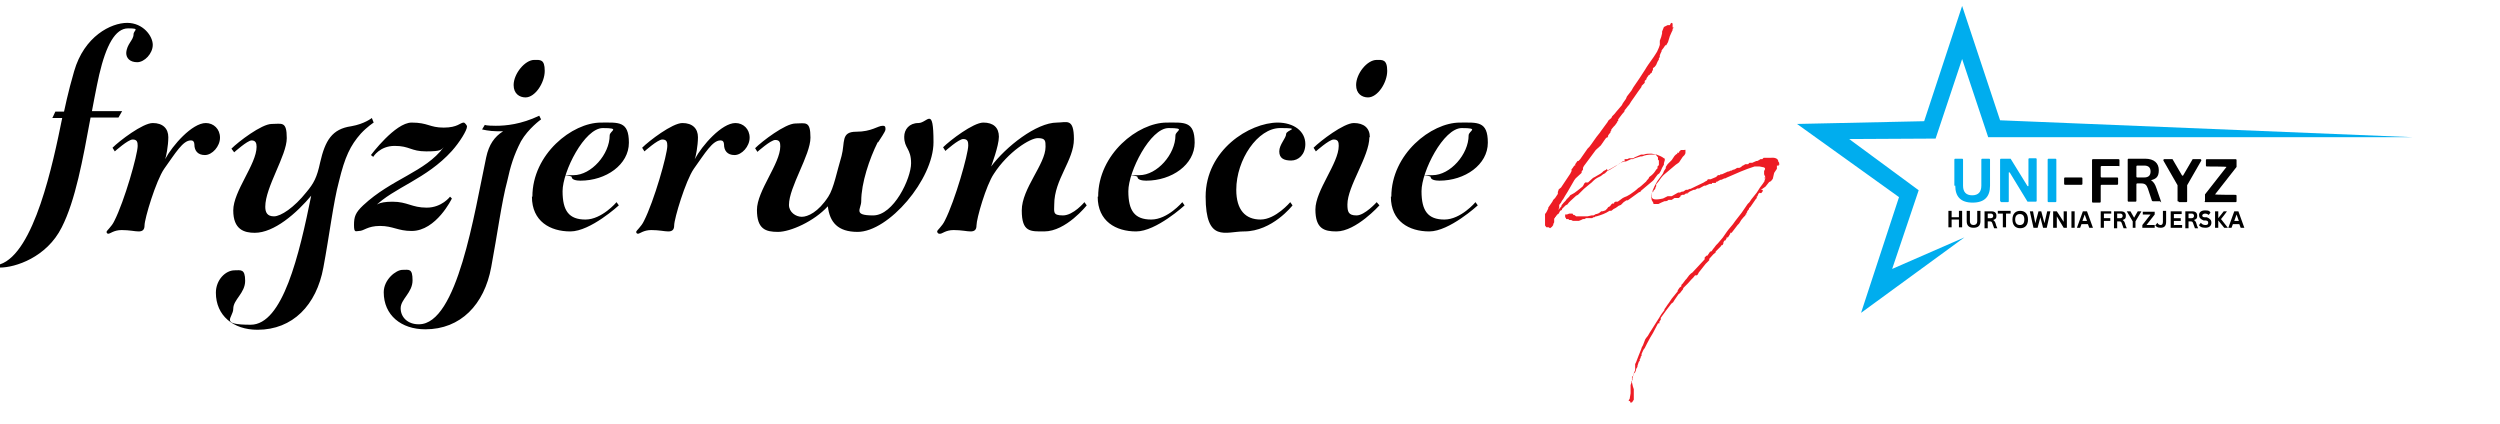 <?xml version="1.0" encoding="UTF-8"?>
<svg id="Layer_1" xmlns="http://www.w3.org/2000/svg" version="1.1" viewBox="0 0 546.6 92.8">
  <!-- Generator: Adobe Illustrator 29.7.1, SVG Export Plug-In . SVG Version: 2.1.1 Build 8)  -->
  <defs>
    <style>
      .st0 {
        fill: #00adee;
      }

      .st1 {
        fill: #ed1c24;
      }
    </style>
  </defs>
  <path d="M304.1,43c0,5.4,4,7.6,8.4,7.6s10.6-5.7,10.6-5.7l-.5-.7s-3.2,3.8-6.8,3.8-5-1.9-5-6.2,4.8-13.8,8.8-13.8,1.5.6,1.5,1.6c0,4.1-4,8.7-7.9,8.7s-.4,0-.4.4c0,.6,1,.8,1.9.8,5.6,0,10.6-3.5,10.6-8.3s-2.3-4.4-6.1-4.4c-6.3,0-15,6.9-15,16.2M296.5,18.6c0,1.9,1.3,2.7,2.6,2.7,2.1,0,4.2-3.2,4.2-5.8s-1.1-2.4-2.3-2.4c-2.1,0-4.5,3-4.5,5.5M299.5,30c0-2-1.3-3.1-3.5-3.1s-7.3,3.9-8.8,5.4l.5.8s2.9-2.6,3.9-2.6,1.1.6,1.1,1.4c0,3.8-5.1,9.7-5.1,13.9s1.9,4.8,4.6,4.8c4.3,0,9.4-5.7,9.4-5.7l-.6-.7s-2.6,2.9-4.4,2.9-2-.8-2-2.4c0-4,4.8-10.5,4.8-14.7M279.4,26.8c-6.2,0-15.8,6-15.8,16.2s4.4,7.6,8.4,7.6c6.2,0,10.6-5.7,10.6-5.7l-.5-.7s-3.2,3.8-6.5,3.8-5.3-2.1-5.3-6.5c0-6.6,4.7-13.5,9.6-13.5s1.3.4,1.3,1.3-1.5,2.3-1.5,3.8,1,2,2.6,2,3.1-1.3,3.1-3.6c0-2.8-2.5-4.7-6.1-4.7M240,43c0,5.4,4,7.6,8.4,7.6s10.6-5.7,10.6-5.7l-.5-.7s-3.2,3.8-6.8,3.8-5-1.9-5-6.2,4.8-13.8,8.8-13.8,1.5.6,1.5,1.6c0,4.1-4,8.7-7.9,8.7s-.4,0-.4.4c0,.6,1,.8,1.9.8,5.6,0,10.6-3.5,10.6-8.3s-2.3-4.4-6.1-4.4c-6.3,0-15,6.9-15,16.2M205.6,51.1c.4,0,1.2-.8,2.9-.8s2.9.3,3.7.3,1.3-.3,1.3-1.3c0-1.5,2.1-8.8,3.8-11.3,3.1-4.8,7.9-7.8,9.6-7.8s1.7.6,1.7,1.9c0,3.8-5.2,9.1-5.2,13.9s1.9,4.6,4.9,4.6c4.8,0,9.3-5.7,9.3-5.7l-.5-.7s-2.4,2.9-4.7,2.9-1.9-.8-1.9-2.4c0-5.5,4.3-9.6,4.3-14.3s-1.6-3.6-3.7-3.6c-4.5,0-11.2,5.3-14.4,9.6,0,0,1.7-4.5,1.7-6.5s-1.2-3.1-3.4-3.1-7.3,3.9-8.8,5.4l.5.8s2.9-2.6,3.9-2.6,1.1.6,1.1,1.4c0,1.9-2.9,12.1-5.1,16.4-.6,1.3-1.7,2.1-1.7,2.4,0,.3.3.5.4.5M192,31.1c.4-.7,1.6-2.3,1.6-2.8s0-.8-.6-.8c-1.1,0-2.4,1.3-5.8,1.3s-2.4,2.3-3.2,5.3c-1,3.3-1.7,7.1-2.9,8.9-2.2,3.4-4.5,4.4-5.8,4.4s-2.8-1-2.8-2.6c0-3.9,4.7-10.9,4.7-14.7s-1.1-3.1-3.3-3.1-7.3,3.9-8.8,5.4l.5.8s2.9-2.6,3.9-2.6,1.1.6,1.1,1.4c0,3.8-5.1,9.7-5.1,13.9s1.9,4.8,4.6,4.8,7.9-2.3,10.9-5.6c.4,3.5,2.2,5.6,6.5,5.6,6.8,0,16.6-11.5,16.6-19.6s-1.3-4.2-3.3-4.2-3.1,1.4-3.1,3c0,2.6,1.5,2.5,1.5,5.8s-3.8,11.4-8.3,11.4-2.6-1.4-2.6-3.1c0-4,1.8-9.3,3.6-12.9M157.6,30.7c.4,0,.7.3.7.9,0,1.3.7,2.3,2.3,2.3s3.3-1.9,3.3-3.8-1.4-3.2-3.1-3.2c-3,0-7.3,4.9-8.9,7.9.2-.4.7-2.9.7-4.8s-1.2-3.1-3.4-3.1-7.3,3.9-8.8,5.4l.5.8s2.9-2.6,3.9-2.6,1.1.6,1.1,1.4c0,1.9-2.9,12.1-5.1,16.4-.6,1.3-1.7,2.1-1.7,2.4s.2.4.4.4c.4,0,1.2-.8,2.9-.8s2.9.3,3.7.3,1.3-.3,1.3-1.3c0-1.5,2.5-9.8,4.3-12.4,2.5-3.5,4.1-6.2,5.8-6.2M116.3,43c0,5.4,4,7.6,8.4,7.6s10.6-5.7,10.6-5.7l-.5-.7s-3.2,3.8-6.8,3.8-5-1.9-5-6.2,4.8-13.8,8.8-13.8,1.5.6,1.5,1.6c0,4.1-4,8.7-7.9,8.7s-.4,0-.4.4c0,.6,1,.8,1.9.8,5.6,0,10.6-3.5,10.6-8.3s-2.3-4.4-6.1-4.4c-6.3,0-15,6.9-15,16.2M112.3,18.6c0,1.9,1.3,2.7,2.6,2.7,2.1,0,4.2-3.2,4.2-5.8s-1-2.4-2.3-2.4c-2,0-4.5,3-4.5,5.5M91.5,70.9c-2.3,0-3.9-1.5-3.9-3.5s2.6-3.4,2.6-6.1-.8-2.3-2.2-2.3-4.1,2.1-4.1,4.9c0,5,3.8,8.1,9.1,8.1,7.7,0,12.9-5.4,14.4-13.6,1.3-6.9,2.3-14.4,3.5-18.8.7-3.2,1.4-5.6,3-8.7,1.6-2.8,4.4-4.8,4.4-4.8l-.4-.8c-4,1.9-7.3,2.2-9.5,2.2s-2.4-.2-2.4-.2l-.6,1s1.6.4,3.3.4.8,0,1.3,0c-1.9,1.2-3.1,2.9-3.7,5.7-2.6,12.2-6.3,36.5-14.7,36.5M102.1,27.6c0-.2-.5-.8-.7-.8-.8,0-1.3,1.1-4.4,1.1s-3.4-1.1-7-1.1-8.9,7.1-8.9,7.1l.5.4s1.4-2.4,4.7-2.4,3.5,1.2,6.9,1.2,3.2-.4,3.8-.9c-4,5.4-11.4,6.9-17.6,12.7-1.7,1.6-2,2.5-2,4.3s.4,1.3,1.1,1.3c1.1,0,1.8-1.1,4.6-1.1s3.9,1.1,6.9,1.1c5.4,0,8.8-7.1,8.8-7.1l-.4-.4s-1.8,2.4-5.1,2.4-4.2-1.3-7.5-1.3-3.7.9-3.9,1.1c4.2-4.2,11.3-6,16.9-12.2,1.7-1.9,3.3-4.5,3.3-5.3M68.1,42.5c-2.7,13.4-6.3,28.5-13.3,28.5s-3.8-1.5-3.8-3.5,2.6-3.4,2.6-6.1-1-2.3-2.3-2.3c-2,0-4.1,2.1-4.1,4.9,0,5,3.8,8.1,9.1,8.1,7.7,0,12.9-5.4,14.4-13.6,1.3-6.9,2.2-14.4,3.4-18.8,1.3-5.4,2.5-7.9,4.8-10.5,1.4-1.5,2.8-2.4,2.8-2.4l-.4-1s-1.6,1.3-4.5,1.8c-4.2.6-5.7,3.1-6.8,7.9-.7,3.3-1.4,4.6-3,6.5-2.7,3.4-5.6,5.3-7.1,5.3s-1.9-.9-1.9-2.1c0-4.3,4.7-11.2,4.7-15s-1.1-3.1-3.3-3.1-7.3,3.9-8.8,5.4l.6.8s2.9-2.6,3.8-2.6,1.1.6,1.1,1.4c0,3.8-5.1,9.7-5.1,13.9s2.4,4.9,4.7,4.9c4.2,0,9.1-4.2,12.5-8.3M41.8,30.7c.4,0,.7.3.7.9,0,1.3.7,2.3,2.3,2.3s3.3-1.9,3.3-3.8-1.4-3.2-3.1-3.2c-3,0-7.3,4.9-8.9,7.9.2-.4.7-2.9.7-4.8s-1.2-3.1-3.4-3.1-7.3,3.9-8.8,5.4l.5.8s2.9-2.6,3.9-2.6,1.1.6,1.1,1.4c0,1.9-2.9,12.1-5.1,16.4-.6,1.3-1.7,2.1-1.7,2.4s.2.4.4.4c.4,0,1.2-.8,2.9-.8s2.9.3,3.7.3,1.3-.3,1.3-1.3c0-1.5,2.5-9.8,4.3-12.4,2.5-3.5,4.1-6.2,5.8-6.2M11.4,25.8h2.2C11.6,35.7,7.5,55.3,0,57.8v.7c3.3,0,10.2-2.2,13.5-8.8,3-5.9,4.6-14.8,6.3-24h6.1l.8-1.4h-6.6s1-5.4,1.6-8c1.5-6.4,3.5-10.1,6.3-10.1s1.2.4,1.2,1.3c0,1.3-1.5,2.1-1.6,4.1,0,1.1.8,2,2.4,2s3.4-1.9,3.4-3.8-2.1-4.8-5.6-4.8-9.4,2.9-11.6,10.6c-1.3,4.4-2.2,8.8-2.2,8.8h-1.9l-.6,1.3Z"/>
  <path class="st1" d="M365.9,6h-.2c0,0,0-.3,0-.3v-.4c0-.3-.2-.4-.4-.2h0c0,0-.2.4-.2.4h0c0,0-.5,0-.5,0l-.8.4-.4,1v.4c0,0-.2.8-.2.8l-.3.8v.6c0,0,0,.3,0,.3l-.2.6-.4.9-.7,1.1-1.2,1.7-.4.6-.3.5-1.3,2-1.3,1.9-.4.7-1,1.3-.2.5-.7,1-.2.4-1.2,1.4-.4.5-.5.5-.2.4-.6.5-.3.5-.3.4-1.1,1.5-.2.3c-1.1,1.3-1.5,2.1-2.3,3.1l-.4.4h0c0,0-1.6,2.3-1.6,2.3l-.4.4h-.2c0,0-.5.7-.5.7v.3h-.2l-.2.3-.2.3-.2.2v.4l-.3.6-2,3h0l-.5.4-.2.6v.4c0,0-.6.9-.6.9h0c0,0-.2.2-.2.2l-.2.2-.2.4-.9,1.3v.2h0c0,0-.4.8-.4.8l-.3.4v.5c0,0,0,.3,0,.3v.2c0,0,0,.4,0,.4,0,0,0,0,0,.2h0c0,0,0,.3,0,.3v.3c0,0,0,.3,0,.3l.3.4h.5c0,0,0,0,0,0h0c0,0,.3.2.3.2l.4-.3.3-.4v-.2c0,0,.2-.4.2-.4v-.4h0v-.4c0,0,.2-.2.2-.2v-.2h.2v-.2c0,0,.3-.2.3-.2h0q0-.2,0-.2h.2l.2-.3.2-.4q0,0,0,0l.4-.2v-.2c0,0,.8-.8.8-.8l.4-.2.3-.4.4-.4,1.2-1.1.4-.2.6-.6.7-.7h0l1.2-1,.5-.4.4-.4c.3-.3.5-.4.8-.6h0l.8-.4.5-.4.4-.2.3-.3.4-.4.9-.5,1.7-1,.8-.4h.5c0,0,1.1-.5,1.1-.5h.4l.4-.2,1.3-.4h.3c.7-.3,1.4-.4,2.1-.4h.4c0,0,.2,0,.2,0h.3c0,0,.5.6.5.6v.3c0,0,0,0,0,0h0c0,0,0,.2,0,.2l.2.2v.4c0,0,0,.3,0,.3v.3c0,0-.3.3-.3.3v.4c0,0-.3.3-.3.3h0c-.3.5-.6.9-1.1,1.3l-.4.3h0c0,0-.2.4-.2.4l-.3.3-.2.3c-.8.7-1.4,1.3-1.7,1.4-.5.5-1.2,1-1.8,1.4h0c0,0-.7.4-.7.4l-.5.2-.4.2-1.1.8h-.2c0,0-.3,0-.3,0h0c0,0-.3.2-.3.2v.2h-.4l-.2.2-.3.4-.4.2h0c0,0-.2.3-.2.3l-.4.4-.6.2h-.3c0,0-.5.4-.5.4l-.5.2h-.2c-.2.2-.4.2-.5.3h-.4l-.9.2h-.5q0,0-.2,0h-1.8c0,0-.4-.3-.4-.3h-.2c0,0-.2-.3-.2-.3h-.2c0,0-.2,0-.2,0h-.3c0,0-.5.2-.5.2h-.4c0,0,0,.3,0,.3v.3c0,0,.2.2.2.2v.2h.5c0,0,0,0,0,0h0c0,0,.2.2.2.2h.4c0,0,.4.2.4.2h.4c0,0,.4,0,.4,0h.5c0,0,.5-.2.5-.2l.4-.2h.3c0,0,.4-.2.4-.2h1.3c0,0,.3-.2.3-.2h.2l.3-.2h.2c1-.3,1.9-.6,2.8-1.2h.4c0,0,.5-.4.5-.4l.4-.2.3-.2.4-.3.5-.2.4-.4.2-.2.6-.4h.3l.7-.5,1.8-1.3h.2c0,0,.2-.3.2-.3.8-.7,1.7-1.4,2.5-2.1h0c0,0,.3-.3.3-.3l.2-.3h0c0,0,.6-.8.6-.8l.4-.3.3-.5.3-.7.4-.7v-.3l.2-.7c0-.2,0-.4-.2-.4-.5-.4-1.1-.6-1.6-.8h0c0,0-1.1-.2-1.1-.2h-.2c-.5,0-1,0-1.5.2h-.6c0,0-1.4.6-1.4.6h0c0,0-.3.2-.3.2h-.9c0,0-.4.2-.4.2h-.4c0,0-.2,0-.2,0v.4c0,0-.3,0-.3,0l-.4.3-.4.3-.4.2-.4.3h0c0,0-1.3.8-1.3.8h0l-.4.2-.4-.4v.2c0,0-.6.3-.6.3l-.3.3-.4.3-.7.4-.5.3-.4.2-1.1,1h-.2c0,0-.4,0-.4,0l-.2.2-.2.4-.2.3-1,.8-.8.6-.9.5-.2.3-.4.4-.2.2-.2.3-.4.4-.5.6v.2c0,0-.7.8-.7.8l.2-.5v-.3c0,0,0-.3,0-.3l.4-.5.2-.4.3-.4.4-.7.5-.8,1.5-2.6.3-.4,1.3-1.2v-.3c0,0,.3-.4.3-.4v-.4c0,0,.2-.4.2-.4l.3-.4,2.3-3.1,1.1-1,.9-1.3.3-.4h.2l.2-.3v-.2c0,0,.3-.4.3-.4l.2-.2v-.2c0,0,.2-.3.2-.3v-.2c0,0,.5-.6.5-.6l.3-.3.5-.7c0,0,0,0,0-.2h.2c0,0,0-.4,0-.4l.9-1.2.2-.2.3-.4v-.2c.4-.4.6-.8,1-1.2h0c0,0,.5-.8.5-.8l.5-.7.9-1.3.8-1.1v-.2c0,0,.7-.7.7-.7v-.4c0,0,.4-.4.4-.4v-.2c0,0,.5-.7.5-.7h.2v-.2c0,0,.3-.2.3-.2v-.2c0,0,0,.2,0,.2h0c0,0,0,0,0,0l.2-.2v-.2h0l.2-.3v-.4c0,0,.4-.3.4-.3h0c0,0,.3-.4.3-.4l.3-.7.3-.5v-.3c0,0,.2-.2.2-.2h0c0,0,0,0,0,0h0c0,0,0,0,0,0h0c0-.2,0-.3,0-.4l.2-.5.2-.4v-.2c0,0,.4-.5.4-.5l.4-.6h.2c0,0,.4-.7.4-.7l.4-1.3.4-.9.2-.4v-.3c0,0,.2-.2.2-.2h0v.4ZM389.2,35.9h-.2v-.3l-.2-.3h0c0-.6-.7-.9-1.6-.8h-.6c0,0-.5,0-.5,0h-.5c0,0-.3.3-.3.3h-.4l-.3.2-.4.2h-.2c0,0-.9.4-.9.4,0,0-.2,0-.3,0h0c0,0-.3,0-.3,0l-.3.3h-.4c0,0-.2,0-.2,0l-.5.3h0c-.2,0-.4.3-.4.3l-.4.2h-.5c0,0-.3.2-.3.2h0c0,0-.4.2-.4.2h-.2l-.3.2h-.2c0,0-.4.2-.4.2h-.2c0,0-1.3.6-1.3.6h-.3c0,0-.2.2-.2.2h-.4c0,0-.2.2-.2.2l-.2.2-1.2.5h-.4c0,0-.2,0-.2,0l-.2.3-.4.2-.3.2h0l-2.9,1.4h-.2c0,0-.4.2-.4.2h-.4c0,0-.6.4-.6.4h-.3c0,0-.4.2-.4.2h-.4c0,0-1.4.8-1.4.8h-.4c0,0-.2,0-.2,0h-.3l-.6.3h0c0,0-.4.2-.4.2-1.8.4-2.4.2-2.5-.4,0-.3,0-.7.2-1.1h.2v-.2c0,0,.4-.4.4-.4v-.2c0,0,.2-.4.2-.4v-.4c0,0,.5-.6.5-.6.3-.4.6-.9,1-1.3l.2-.2,2.6-2.2.3-.2.4-.3h0c0,0,.4-.6.4-.6l.4-.6.4-.4.2-.4v-.4c0,0,0,0,0,0h0q0-.2,0-.3t-.3,0h-.2c0,0,0,0,0,0h-.5c0,0-.4.4-.4.4v.2c0,0,0,0,0,0h-.2c0,0-.2,0-.2,0h0c0,0,0,.3,0,.3h-.2c0,0-.4.4-.4.4l-.6.9-.9.9-.4.6v.3c0,0-.4.6-.4.6l-.2.5-.2.3c-.4.5-.6.8-.9,1.2-.3.4-.5.9-.8,1.4-.6,1.3-.8,2.1-.6,2.7v.2l.4.7v.2c0,0,.3,0,.3,0h.8c0,0,.6-.3.6-.3l.7-.3c.3,0,.6,0,.9-.3h0,0,.2c0,0,0,0,0,0h.5c0,0,.6-.4.6-.4h.9c0,0,.4-.3.4-.3v-.2c0,0,.4-.2.4-.2h.4c0,0,.4-.3.4-.3h.4c0,0,0-.2,0-.2h.2l.2-.2.9-.4h.3l.5-.3h.4c0,0,1.1-.6,1.1-.6h.3l.9-.4h.2c0,0,.3,0,.3,0v-.2c0,0,.4,0,.4,0h0c0,0,0,0,0,0h.4c0,0,.2-.3.2-.3h.2c0,0,.3-.2.3-.2l.4-.2h.2l.6-.3h0c0,0,0,0,0,0h.2l.4-.2,3-1.3c1-.4,2-.8,3-1.1h1.1l1,.2.2.2v.2c0,0-.2.4-.2.4v.7c0,0,.3.7.3.7h-.2v.2h.2c0,0-.2.4-.2.4v.2c0,0-.4.6-.4.6h0c0,0-.6.8-.6.8l-.7,1.1-1.2,1.5-.4.6-.4.4-1.3,1.9-1.4,1.8-.5.7-1,1.2-.3.4-.7,1-.2.3h0c0,0-1.1,1.3-1.1,1.3l-.4.4-.3.4-.4.5-.2.3-.2.2h-.2c0,0-.6.9-.6.9h-.2c0,0-.4.4-.4.4v.4c0,0-2.7,2.9-2.7,2.9l-.3.2-.4.4-.3.4-.3.4-.2.2-.3.4-.3.4-.3.3v.3c0,0-.4.3-.4.3h0c0,0-.4.6-.4.6h0c0,0,0,.2,0,.2l-1.3,1.6-.2.3-.2.3c0,0,0,0,0,0l-.2.3-.3.4-.4.6-.3.4v.2c0,0-.6.8-.6.8l-.2.3-.3.5c-.6,1-1.3,2-1.9,3l-.2.3-.4.7-.4.5-.2.3-.5,1.3c-.2.3-.3.5-.4.9-.4.9-.7,1.8-1.1,2.8h0c0,0-.2.4-.2.4v.2c0,0,0,.4,0,.4,0,0,0,0,0,0v.3c0,0,0,.3,0,.3,0,.3-.2.5-.3.8,0,.4-.2.6-.3,1.1v.2c0,0,0,.2,0,.2l-.2.3v.2l-.2.6v1.8l-.2,1.2-.2.3h0c0,0,0,.2,0,.2h.3c0,0,0,0,0,0v.3c0,0,.2,0,.2,0h.2l.4-.6v-.8c0,0,0-.2,0-.2v-.2c0,0,0-.4,0-.4v-.7c0,0-.2-.6-.2-.6l-.2-.9v-1.3h.2l.2-.3v-.3c0,0,.3-.3.3-.3l.2-.5v-.2c0,0,.3-.5.3-.5v-.2c0,0,.3-.9.3-.9l.2-.2v-.4c0,0,.2-.2.2-.2v-.3c0,0,.2-.2.2-.2v-.4c0,0,.4-.9.4-.9l.3-.4.5-1,.7-1.3.6-1,1.1-2.1h.3c0,0,0-.4,0-.4l.3-.4v-.4c.8-1.1,1.5-2.1,2.3-3.1l.4-.3.3-.5h0c0,0,.9-1.3.9-1.3l.3-.2.3-.4.4-.5v-.2c0,0,.6-.6.6-.6h0c0,0,.4-.4.4-.4l.8-.9h0l.4-.4.4-.5h0c0,0,.4,0,.4,0l.2-.2.2-.4,1.5-1.9.4-.4.4-.4v-.3c0,0,.9-1,.9-1l.5-.4v-.2c0,0,.4-.4.4-.4l.3-.3.4-.4.2-.3h0c0,0,.2,0,.2,0h0c0,0,.2-.4.2-.4h0v-.2l.2-.4h.2c0,0,.3-.5.3-.5,0,0,0,0,0-.2h.3c0,0,.5-.8.5-.8v-.2c0,0,.3,0,.3,0l1.3-1.7.3-.3.2-.3h0l.3-.5.5-.6.4-.4v-.2h.2v-.3l.2-.2v-.2c0,0,0,0,0,0l.4-.5h0v-.2c.3-.2.4-.4.4-.4h0l1.1-1.6.2-.2v-.2c0,0,0,0,0-.2h.2v-.2l.2-.4.3-.2v-.2c0,0,0,.3,0,.3h.3l.3-.4v-.3h-.4l1-.7.4-.5.4-.5.4-.2.4-.5.3-1.3.6-.9v-.7h.4c0,0,0-.2,0-.2Z"/>
  <polygon class="st0" points="423.2 30.3 429 12.9 434.7 30 527.6 30 437.3 26.3 429 1.3 420.7 26.5 392.9 27.1 415.2 43.1 406.9 68.4 429.5 51.9 413.7 58.8 419.5 41.6 404.3 30.4 423.2 30.3"/>
  <g>
    <path class="st0" d="M427.3,40.6v-5.7c0,0,0-.2.2-.2h1.5c0,0,.2,0,.2.2v5.7c0,1.4.7,2.1,2,2.1s2-.7,2-2.1v-5.7c0,0,0-.2.2-.2h1.5c0,0,.2,0,.2.2v5.7c0,2.4-1.2,3.7-3.8,3.7s-3.8-1.3-3.8-3.7Z"/>
    <path class="st0" d="M437.3,44v-9.1c0,0,0-.2.2-.2h1.9c0,0,.1,0,.2,0l3.7,6h.2v-5.9c0,0,0-.2.2-.2h1.4c0,0,.2,0,.2.2v9.1c0,0,0,.2-.2.2h-1.6c0,0-.1,0-.2,0l-3.9-6.4h-.2v6.3c0,0,0,.2-.2.2h-1.4c0,0-.2,0-.2-.2Z"/>
    <path class="st0" d="M447.7,44v-9.1c0,0,0-.2.2-.2h1.5c0,0,.2,0,.2.2v9.1c0,0,0,.2-.2.2h-1.5c0,0-.2,0-.2-.2Z"/>
    <path d="M451.3,40.2v-1.2c0,0,0-.2.2-.2h3.6c0,0,.2,0,.2.2v1.2c0,0,0,.2-.2.2h-3.6c0,0-.2,0-.2-.2Z"/>
    <path d="M463.3,36.3h-3.8c0,0-.2,0-.2.2v2.1c0,0,0,.2.2.2h3.4c0,0,.2,0,.2.2v1.2c0,0,0,.2-.2.2h-3.4c0,0-.2,0-.2.2v3.5c0,0,0,.2-.2.2h-1.5c0,0-.2,0-.2-.2v-9.1c0,0,0-.2.2-.2h5.6c0,0,.2,0,.2.2v1.2c0,0,0,.2-.2.2Z"/>
    <path d="M465.2,44v-9.1c0,0,0-.2.2-.2h3.6c2,0,3,1,3,2.5s-.6,1.9-1.7,2.2h0c.6.4.9.9,1.2,1.8.3.9.6,1.7.9,2.6s0,.2-.2.2h-1.5c0,0-.1,0-.2-.1l-.9-2.7c-.3-.8-.6-1.1-1.5-1.1h-.8c0,0-.2,0-.2.2v3.6c0,0,0,.2-.2.2h-1.5c0,0-.2,0-.2-.2ZM467.1,38.6c0,0,0,.2.2.2h1.5c.9,0,1.4-.4,1.4-1.3s-.5-1.3-1.4-1.3h-1.5c0,0-.2,0-.2.2v2.2Z"/>
    <path d="M476.1,44v-3.5s0,0,0,0l-3.1-5.4c0-.1,0-.3.2-.3h1.6c0,0,.1,0,.2,0l2.1,3.6h.2l2.1-3.6c0,0,0,0,.2,0h1.5c.1,0,.2.1.2.3l-3.1,5.4s0,0,0,0v3.5c0,0,0,.2-.2.2h-1.5c0,0-.2,0-.2-.2Z"/>
    <path d="M482.1,44v-1.4s0,0,0-.1l4.7-6h0c0-.1-4.3-.1-4.3-.1,0,0-.2,0-.2-.2v-1.2c0,0,0-.2.2-.2h6.3c0,0,.2,0,.2.2v1.4s0,0,0,.1l-4.7,6h0c0,.1,4.5.1,4.5.1,0,0,.2,0,.2.2v1.2c0,0,0,.2-.2.2h-6.6c0,0-.2,0-.2-.2Z"/>
  </g>
  <g>
    <path d="M428.3,46.1h.7v3.6h-.7v-1.7h-1.6v1.7h-.7v-3.6h.7v1.4h1.6v-1.4Z"/>
    <path d="M430,48.4v-2.3h.7v2.3c0,.5.3.8.8.8s.8-.3.8-.8v-2.3h.7v2.3c0,.9-.5,1.4-1.5,1.4s-1.5-.5-1.5-1.4Z"/>
    <path d="M433.9,49.8v-3.6h1.5c.8,0,1.1.4,1.1,1s-.2.7-.7.9h0c.2.2.4.3.5.7.1.4.2.7.4,1.1h-.7l-.4-1.1c-.1-.3-.2-.4-.6-.4h-.4v1.5h-.7ZM434.6,47.7h.7c.3,0,.5-.2.5-.5s-.2-.5-.5-.5h-.7v1Z"/>
    <path d="M439.7,46.7h-1.1v3h-.7v-3h-1.1v-.6h2.8v.6Z"/>
    <path d="M440,48c0-1.3.7-1.9,1.7-1.9s1.7.6,1.7,1.9-.7,1.9-1.7,1.9-1.7-.6-1.7-1.9ZM442.6,48c0-.9-.4-1.2-1-1.2s-1,.4-1,1.2.4,1.2,1,1.2,1-.3,1-1.2Z"/>
    <path d="M444.6,49.8l-.8-3.6h.7l.5,2.6h0l.7-2.6h.6l.7,2.6h0l.6-2.6h.7l-.8,3.6h-.8l-.6-2.3h0l-.6,2.3h-.8Z"/>
    <path d="M448.9,49.8v-3.6h.8l1.5,2.3h0v-2.3h.7v3.6h-.7l-1.5-2.5h0v2.5h-.7Z"/>
    <path d="M452.9,49.8v-3.6h.7v3.6h-.7Z"/>
    <path d="M456.8,49.8l-.3-.8h-1.4l-.3.8h-.7l1.3-3.6h.9l1.3,3.6h-.8ZM455.3,48.3h1l-.5-1.4h0l-.5,1.4Z"/>
    <path d="M461.6,46.7h-1.6v1h1.4v.6h-1.4v1.5h-.7v-3.6h2.3v.6Z"/>
    <path d="M462.2,49.8v-3.6h1.5c.8,0,1.1.4,1.1,1s-.2.7-.7.9h0c.2.2.4.3.5.7.1.4.2.7.4,1.1h-.7l-.4-1.1c-.1-.3-.2-.4-.6-.4h-.4v1.5h-.7ZM462.9,47.7h.7c.3,0,.5-.2.5-.5s-.2-.5-.5-.5h-.7v1Z"/>
    <path d="M466.3,49.8v-1.4l-1.3-2.2h.8l.8,1.4h0l.8-1.4h.8l-1.3,2.2v1.4h-.7Z"/>
    <path d="M468.4,49.8v-.6l1.8-2.3h0c0,0-1.7,0-1.7,0v-.6h2.6v.6l-1.8,2.3h0c0,0,1.8,0,1.8,0v.6h-2.7Z"/>
    <path d="M471.3,49.2l.4-.5h0c.1.3.4.5.7.5s.5-.2.5-.7v-2.4h.7v2.4c0,.9-.4,1.3-1.2,1.3s-1-.3-1.2-.6Z"/>
    <path d="M475.4,49.2h1.7v.6h-2.5v-3.6h2.4v.6h-1.7v.9h1.5v.6h-1.5v1Z"/>
    <path d="M477.8,49.8v-3.6h1.5c.8,0,1.1.4,1.1,1s-.2.7-.7.9h0c.2.2.4.3.5.7.1.4.2.7.4,1.1h-.7l-.4-1.1c-.1-.3-.2-.4-.6-.4h-.4v1.5h-.7ZM478.5,47.7h.7c.3,0,.5-.2.5-.5s-.2-.5-.5-.5h-.7v1Z"/>
    <path d="M480.8,49.2l.4-.5h0c.2.3.5.5,1,.5s.6-.2.6-.5-.1-.4-.5-.5h-.5c-.7-.3-1-.6-1-1.2s.5-1,1.3-1,1,.1,1.2.5l-.4.5h0c-.2-.2-.5-.3-.8-.3s-.6.2-.6.4.1.4.5.4h.5c.7.3,1,.6,1,1.2s-.4,1.1-1.3,1.1-1.3-.3-1.5-.7Z"/>
    <path d="M484.3,49.8v-3.6h.7v1.5h0l1.2-1.5h.7c-.4.6-.9,1.2-1.3,1.7l1.5,1.9h0c0,0-.8,0-.8,0l-1.3-1.6h0v1.6h-.7Z"/>
    <path d="M489.9,49.8l-.3-.8h-1.4l-.3.8h-.7l1.3-3.6h.9l1.3,3.6h-.8ZM488.5,48.3h1l-.5-1.4h0l-.5,1.4Z"/>
  </g>
</svg>